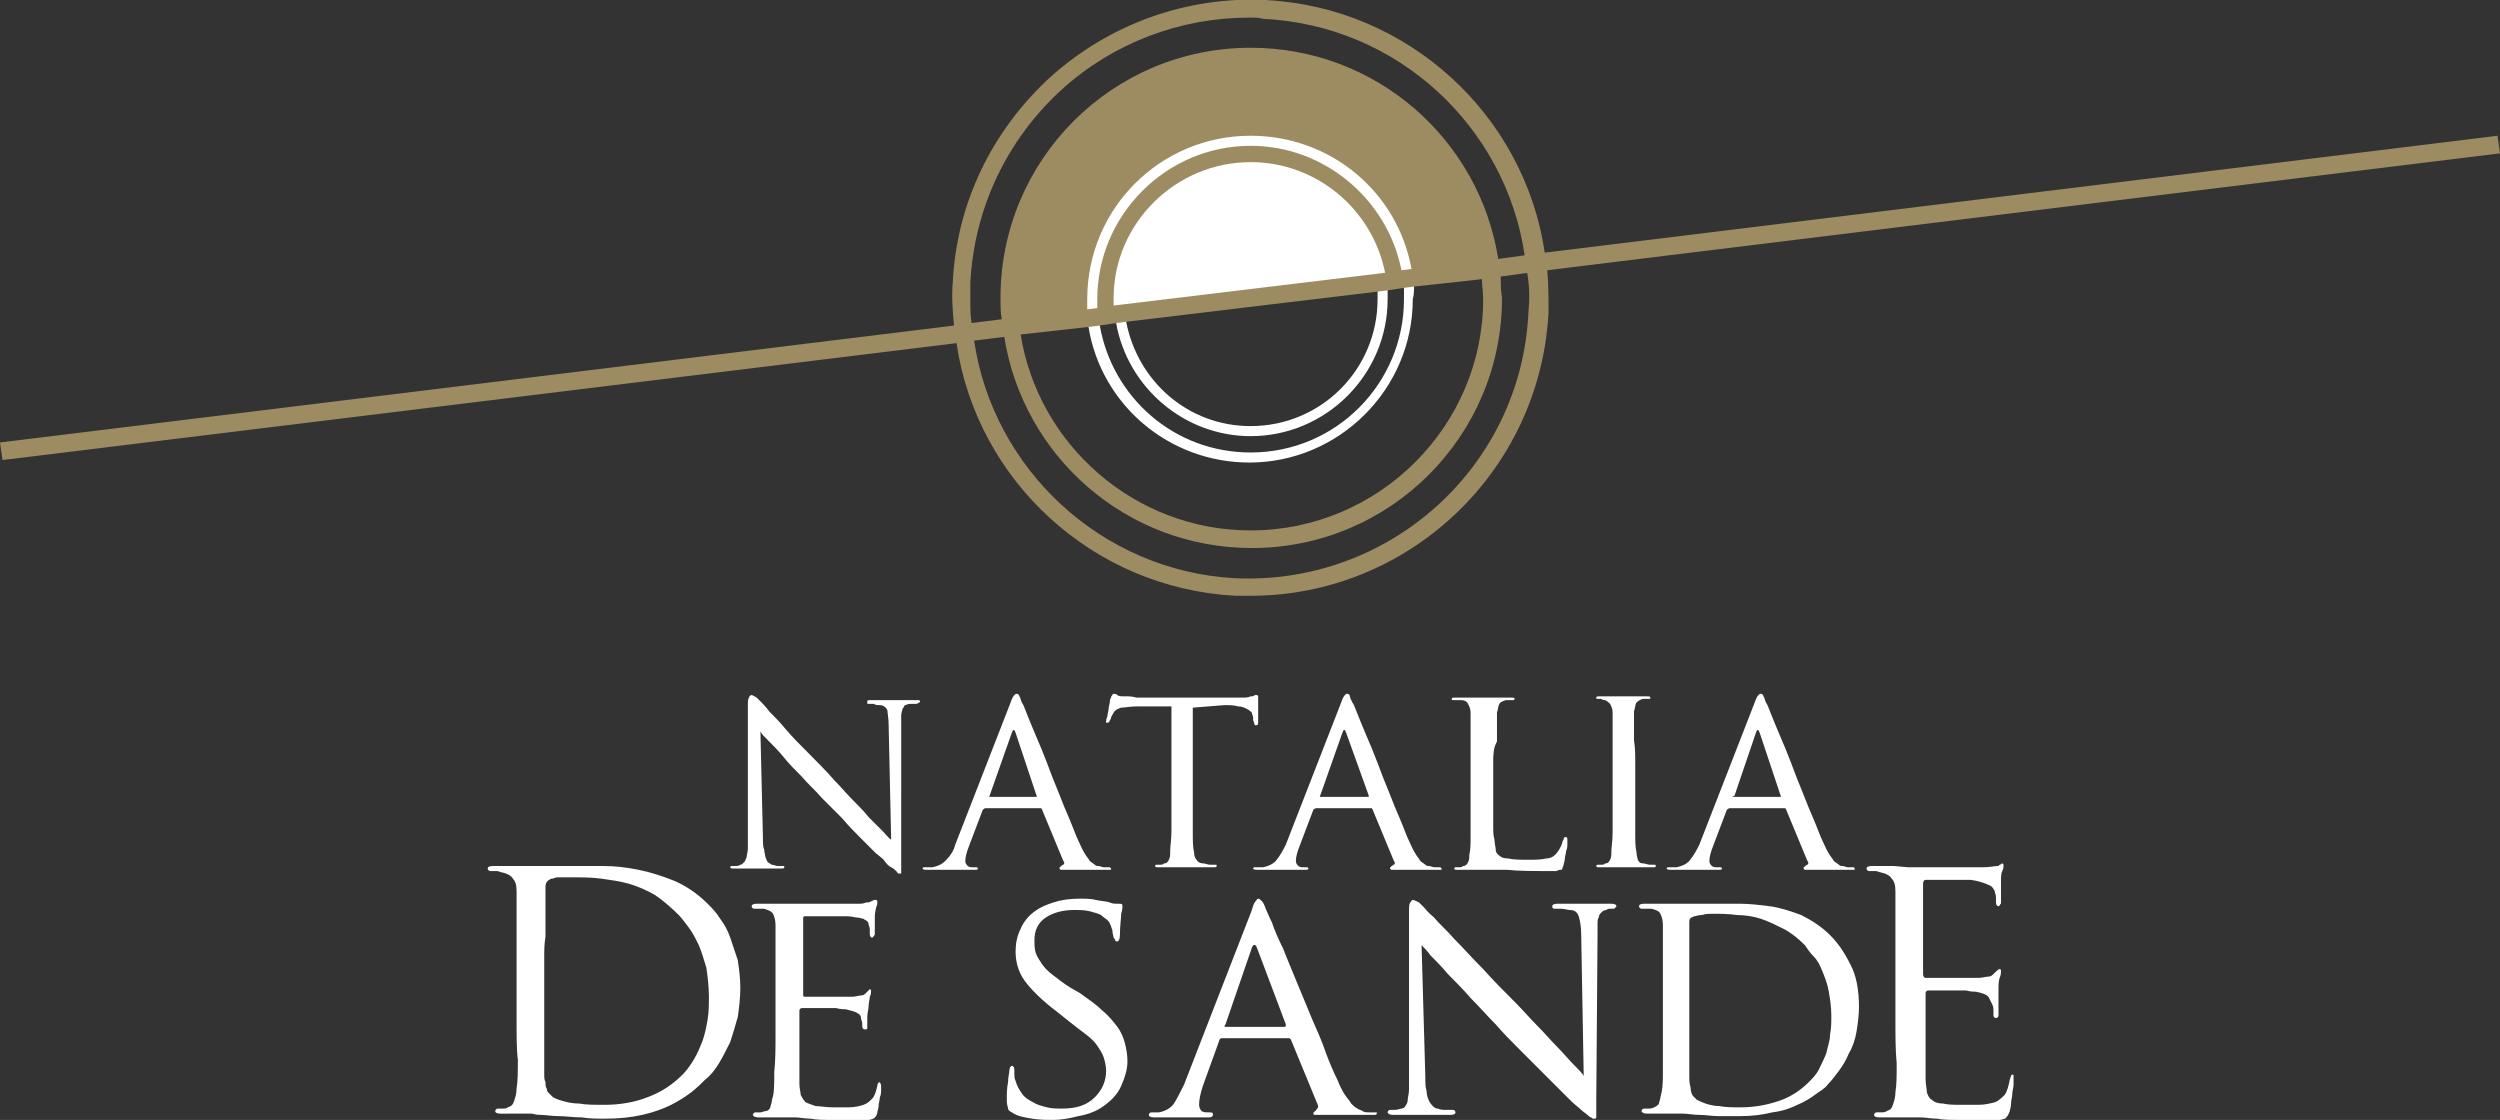 <?xml version="1.0" encoding="utf-8"?>
<!-- Generator: Adobe Illustrator 28.2.0, SVG Export Plug-In . SVG Version: 6.00 Build 0)  -->
<svg version="1.1" id="Layer_1" xmlns="http://www.w3.org/2000/svg" xmlns:xlink="http://www.w3.org/1999/xlink" x="0px" y="0px"
	 viewBox="0 0 198.9 89.1" style="enable-background:new 0 0 198.9 89.1;" xml:space="preserve">
<rect x="0" y="0" width="198.9" height="89.1" fill="#333333" stroke="none"/>
<style type="text/css">
	.st0{fill:#FFFFFF;}
	.st1{clip-path:url(#SVGID_00000032618248590426686970000014464647874963293060_);}
	.st2{fill-rule:evenodd;clip-rule:evenodd;fill:#9D8B62;}
	.st3{fill:#9D8B62;}
	.st4{clip-path:url(#SVGID_00000013190810369331541840000010120052982518585742_);}
	.st5{fill-rule:evenodd;clip-rule:evenodd;fill:#FFFFFF;}
</style>
<g>
	<g>
		<path class="st0" d="M72.9,55.7h-3.5c-0.3,0-0.4,0-0.4,0.1v0.1c0,0.1,0,0.1,0.1,0.1h0.4c0.2,0.1,0.3,0.1,0.5,0.1
			c0.3,0,0.5,0.2,0.6,0.4c0,0.2,0.1,0.6,0.1,1.2l0.2,9.1c-0.2-0.1-0.4-0.4-0.7-0.7s-0.7-0.7-1.1-1.1c-0.4-0.5-0.8-0.9-1.3-1.4
			c-0.5-0.5-0.9-1-1.4-1.5c-0.7-0.8-1.4-1.5-2.1-2.2S63,58.6,62.5,58c-0.5-0.6-0.9-1-1.3-1.4c-0.3-0.4-0.5-0.6-0.6-0.7l-0.4-0.4
			c-0.2-0.1-0.3-0.2-0.4-0.2c-0.1,0-0.2,0.1-0.2,0.2c-0.1,0.1-0.1,0.3-0.1,0.7v11.3c0,0.3-0.1,0.5-0.1,0.7c-0.1,0.2-0.1,0.3-0.2,0.4
			c-0.1,0.1-0.2,0.2-0.3,0.2c-0.1,0.1-0.3,0.1-0.4,0.1h-0.3c0,0-0.1,0-0.1,0.1c0,0.1,0.1,0.1,0.3,0.1h1.8c0,0,0.3,0,0.6,0h1.3
			c0.2,0,0.3,0,0.3-0.1c0-0.1,0-0.1-0.1-0.1h-0.4c-0.2,0-0.3-0.1-0.5-0.1c-0.1-0.1-0.2-0.1-0.3-0.2c-0.1-0.1-0.1-0.2-0.2-0.4
			c0-0.1-0.1-0.4-0.1-0.6c-0.1-0.2-0.1-0.5-0.1-0.9l-0.2-8.5c0.1,0.2,0.3,0.4,0.8,0.9c0.3,0.3,0.7,0.7,1.1,1.2
			c0.4,0.5,0.9,1,1.4,1.5c0.5,0.6,1.1,1.1,1.6,1.7l1.6,1.6c0.5,0.6,1,1.1,1.5,1.6l1.2,1.2c0.4,0.3,0.6,0.5,0.6,0.5
			c0.2,0.3,0.4,0.5,0.6,0.6c0.2,0.1,0.3,0.2,0.4,0.3c0.1,0.1,0.1,0.2,0.2,0.2h0.1c0.1,0,0.1,0,0.1,0c0-0.1,0-0.1,0-0.2V56.9
			c0-0.2,0.1-0.4,0.1-0.5c0.1-0.1,0.1-0.2,0.2-0.3c0.1,0,0.2-0.1,0.4-0.1h0.3c0.1,0,0.2,0,0.2,0c0.1,0,0.2-0.1,0.2-0.1
			c0.1,0,0.1-0.1,0.1-0.1C73.2,55.7,73.1,55.7,72.9,55.7z M88.3,69c-0.1,0-0.1,0-0.2,0h-0.3c-0.1,0-0.3-0.1-0.4-0.1
			c-0.1,0-0.2,0-0.3-0.1c-0.1-0.1-0.3-0.2-0.4-0.3c-0.1-0.2-0.3-0.4-0.4-0.6c-0.2-0.3-0.3-0.6-0.5-1c-0.2-0.4-0.4-1-0.7-1.7
			c-0.3-0.7-0.6-1.4-0.9-2.2c-0.3-0.7-0.6-1.5-0.9-2.3c-0.3-0.8-0.6-1.5-0.9-2.2c-0.3-0.7-0.5-1.2-0.7-1.7s-0.3-0.8-0.4-0.9
			c-0.1-0.2-0.1-0.4-0.2-0.5c0-0.1-0.1-0.2-0.2-0.2c-0.1,0-0.1,0-0.2,0.1c-0.1,0.1-0.2,0.3-0.3,0.6L76,67.2
			c-0.1,0.4-0.3,0.8-0.8,1.3c-0.3,0.3-0.6,0.4-1,0.5h-0.6c-0.1,0-0.2,0-0.2,0.1s0.2,0.1,0.4,0.1h1.7c0.2,0,0.3,0,0.3,0h1.7
			c0.2,0,0.3,0,0.3-0.1S77.7,69,77.6,69h-0.2c-0.1,0-0.3,0-0.4-0.1c-0.1-0.1-0.2-0.2-0.2-0.4c0-0.3,0.1-0.7,0.3-1.2l1.1-2.9
			c0.1,0,0.1-0.1,0.2-0.1h4.3c0.1,0,0.2,0,0.2,0.1l1.7,4.1c0.1,0.1,0.1,0.2,0,0.3c-0.1,0-0.1,0.1-0.2,0.1c0,0.1-0.1,0.1-0.1,0.1v0.1
			c0,0.1,0.1,0.1,0.2,0.1h3.8c0.1,0,0.1,0,0.1-0.1L88.3,69z M82.5,63.4h-3.8l1.8-5.1c0.1-0.3,0.2-0.3,0.3,0L82.5,63.4
			C82.6,63.4,82.6,63.4,82.5,63.4z M100,55.3c-0.1,0-0.1,0-0.2,0c0,0.1-0.2,0.1-0.3,0.1c-0.2,0.1-0.4,0.1-0.6,0.1h-8.5
			c-0.3-0.1-0.6-0.1-0.9-0.1s-0.5,0-0.6-0.1c-0.1-0.1-0.2-0.1-0.3-0.1c0,0-0.1,0-0.1,0.1c-0.1,0.1-0.1,0.1-0.1,0.2
			c0,0-0.1,0.1-0.1,0.3s-0.1,0.4-0.1,0.6s-0.1,0.4-0.1,0.6C88,57.2,88,57.4,88,57.4v0.1h0.1c0.1,0,0.2-0.1,0.2-0.2
			c0,0,0.1-0.1,0.1-0.2s0.1-0.2,0.2-0.4c0.1-0.2,0.3-0.3,0.6-0.4c0.3,0,0.7-0.1,1.3-0.1h2.7v9.9c0,0.7-0.1,1.2-0.1,1.6
			c0,0.3,0,0.5-0.1,0.7s-0.2,0.3-0.4,0.3c-0.1,0.1-0.2,0.1-0.3,0.1H92c0,0-0.1,0-0.1,0.1c0,0.1,0.1,0.1,0.3,0.1h1.6
			c0.2,0,0.3,0,0.3,0h2.4c0.2,0,0.3,0,0.3-0.1c0-0.1,0-0.1-0.1-0.1h-0.4c-0.2,0-0.4-0.1-0.5-0.1c-0.3,0-0.5-0.1-0.6-0.3
			c-0.1-0.1-0.2-0.3-0.2-0.6c-0.1-0.4-0.1-0.9-0.1-1.6v-9.9l2.5-0.2c0.4,0,0.8,0,1.1,0.1c0.3,0,0.5,0.1,0.7,0.2
			c0.2,0.1,0.3,0.2,0.4,0.3c0,0.1,0.1,0.3,0.1,0.4v0.2c0.1,0.2,0.1,0.3,0.1,0.3c0,0.1,0.1,0.1,0.1,0.1c0.1,0,0.2,0,0.2-0.2
			c0,0,0-0.1,0-0.3v-1.7C100.1,55.4,100.1,55.3,100,55.3z M114.6,69c-0.1,0-0.1,0-0.2,0h-0.3c-0.1,0-0.3-0.1-0.4-0.1
			c-0.1,0-0.2,0-0.3-0.1c-0.1-0.1-0.3-0.2-0.4-0.3c-0.1-0.2-0.3-0.4-0.4-0.6c-0.2-0.3-0.3-0.6-0.5-1c-0.2-0.4-0.4-1-0.7-1.7
			c-0.3-0.7-0.6-1.4-0.9-2.2c-0.3-0.7-0.6-1.5-0.9-2.3c-0.3-0.8-0.6-1.5-0.9-2.2c-0.3-0.7-0.5-1.2-0.7-1.7s-0.3-0.8-0.4-0.9
			c-0.1-0.2-0.2-0.4-0.2-0.5c0-0.1-0.1-0.2-0.2-0.2c-0.1,0-0.1,0-0.2,0.1c-0.1,0.1-0.2,0.3-0.3,0.6l-4.4,11.3
			c-0.2,0.4-0.4,0.8-0.8,1.3c-0.3,0.3-0.6,0.4-1,0.5h-0.6c-0.1,0-0.2,0-0.2,0.1s0.2,0.1,0.4,0.1h1.7c0.2,0,0.3,0,0.3,0h1.7
			c0.2,0,0.3,0,0.3-0.1S104,69,103.9,69h-0.2c-0.1,0-0.3,0-0.4-0.1c-0.1-0.1-0.2-0.2-0.2-0.4c0-0.3,0.1-0.7,0.3-1.2l1.1-2.9
			c0.1,0,0.1-0.1,0.2-0.1h4.3c0.1,0,0.2,0,0.2,0.1l1.7,4.1c0.1,0.1,0.1,0.2,0,0.3c-0.1,0-0.1,0.1-0.2,0.1c0,0.1-0.1,0.1-0.1,0.1v0.1
			c0,0.1,0.1,0.1,0.2,0.1h3.8c0.1,0,0.1,0,0.1-0.1L114.6,69z M108.8,63.4H105l1.8-5.1c0.1-0.3,0.2-0.3,0.3,0l1.8,5
			C108.9,63.4,108.9,63.4,108.8,63.4z M124.6,66.6c-0.1,0-0.2,0-0.2,0.2c-0.1,0.1-0.1,0.3-0.2,0.5c-0.1,0.2-0.2,0.4-0.3,0.5
			c-0.2,0.3-0.5,0.5-0.9,0.5c-0.4,0.1-0.8,0.1-1.3,0.1c-0.8,0-1.3,0-1.7-0.1c-0.4,0-0.6-0.1-0.8-0.3c-0.1-0.1-0.2-0.2-0.2-0.4
			s-0.1-0.5-0.1-0.8c-0.1-0.3-0.1-0.7-0.1-1.2v-4.9c0-0.6,0-1.2,0.3-1.7v-2.3c0.1-0.3,0.1-0.6,0.2-0.7c0-0.1,0.2-0.2,0.5-0.3h0.6
			c0,0,0.1,0,0.1-0.1s-0.1-0.1-0.3-0.1h-1.9c-0.2,0-0.3,0-0.3,0h-2.2c-0.2,0-0.3,0-0.3,0.1s0,0.1,0.1,0.1h0.6c0.3,0,0.5,0.1,0.6,0.3
			c0.1,0.2,0.2,0.4,0.2,0.7v9.7c0,0.7,0,1.2-0.1,1.6c0,0.2,0,0.4-0.1,0.6c-0.1,0.2-0.2,0.3-0.4,0.3c-0.1,0.1-0.2,0.1-0.3,0.1h-0.3
			c0,0-0.1,0-0.1,0.1s0.1,0.1,0.3,0.1h1.6c0.2,0,0.3,0,0.3,0h2c0.9,0.1,2,0.1,3.3,0.1h0.6c0.1,0,0.2-0.1,0.3-0.1
			c0.1,0,0.2,0,0.2-0.1s0.1-0.2,0.1-0.3c0-0.1,0.1-0.3,0.1-0.5s0.1-0.4,0.1-0.6c0.1-0.2,0.1-0.4,0.1-0.5c0-0.2,0-0.3,0-0.3
			C124.7,66.7,124.7,66.6,124.6,66.6z M131.7,68.8h-0.4c-0.2,0-0.4-0.1-0.5-0.1c-0.3,0-0.4-0.1-0.5-0.3c0-0.1-0.1-0.3-0.1-0.6
			c-0.1-0.4-0.1-0.9-0.1-1.6v-5.5c0-0.6,0-1.2-0.1-1.8v-2.3c0.1-0.3,0.1-0.6,0.2-0.7c0.1-0.1,0.2-0.2,0.5-0.3h0.3c0.1,0,0.1,0,0.2,0
			c0.1,0,0.1,0,0.1-0.1c0-0.1-0.1-0.1-0.3-0.1h-1.6c-0.1,0-0.2,0-0.2,0h-1.9c-0.2,0-0.3,0-0.3,0.1c0,0.1,0,0.1,0.1,0.1h0.3
			c0.1,0.1,0.2,0.1,0.3,0.1c0.2,0.1,0.3,0.2,0.4,0.3c0.1,0.2,0.2,0.4,0.2,0.7v9.5c0,0.7-0.1,1.2-0.1,1.6c0,0.2,0,0.4-0.1,0.6
			c-0.1,0.2-0.2,0.3-0.4,0.3c-0.1,0.1-0.2,0.1-0.3,0.1h-0.3c0,0-0.1,0-0.1,0.1c0,0.1,0.1,0.1,0.3,0.1h1.6c0.2,0,0.3,0,0.3,0
			s0.1,0,0.2,0h2.1C131.7,69,131.8,69,131.7,68.8C131.8,68.8,131.8,68.8,131.7,68.8z M147.5,69c-0.1,0-0.1,0-0.2,0H147
			c-0.1,0-0.3-0.1-0.4-0.1c-0.1,0-0.2,0-0.3-0.1c-0.1-0.1-0.3-0.2-0.4-0.3c-0.1-0.2-0.3-0.4-0.4-0.6c-0.2-0.3-0.3-0.6-0.5-1
			c-0.2-0.4-0.4-1-0.7-1.7c-0.3-0.7-0.6-1.4-0.9-2.2c-0.3-0.7-0.6-1.5-0.9-2.3c-0.3-0.8-0.6-1.5-0.9-2.2c-0.3-0.7-0.5-1.2-0.7-1.7
			c-0.2-0.5-0.3-0.8-0.4-0.9c-0.1-0.2-0.1-0.4-0.2-0.5c0-0.1-0.1-0.2-0.2-0.2c-0.1,0-0.1,0-0.2,0.1c-0.1,0.1-0.2,0.3-0.3,0.6
			l-4.4,11.3c-0.2,0.4-0.4,0.8-0.8,1.3c-0.3,0.3-0.6,0.4-1,0.5h-0.6c-0.1,0-0.2,0-0.2,0.1s0.2,0.1,0.4,0.1h1.7c0.2,0,0.3,0,0.3,0
			h1.7c0.2,0,0.3,0,0.3-0.1s-0.1-0.1-0.2-0.1h-0.2c-0.1,0-0.3,0-0.4-0.1c-0.1-0.1-0.2-0.2-0.2-0.4c0-0.3,0.1-0.7,0.3-1.2l1.1-2.9
			c0.1,0,0.1-0.1,0.2-0.1h4.3c0.1,0,0.2,0,0.2,0.1l1.7,4.1c0.1,0.1,0.1,0.2,0,0.3c-0.1,0-0.1,0.1-0.2,0.1c0,0.1-0.1,0.1-0.1,0.1v0.1
			c0,0.1,0.1,0.1,0.2,0.1h3.8C147.6,69.2,147.6,69.2,147.5,69L147.5,69z M141.7,63.4h-3.8c-0.1,0-0.1,0,0.1-0.1l1.7-5
			c0.1-0.3,0.2-0.3,0.3,0L141.7,63.4C141.8,63.4,141.8,63.4,141.7,63.4z"/>
	</g>
	<g>
		<path class="st0" d="M58.7,76.4c-0.2-0.6-0.4-1.2-0.6-1.8c-0.2-0.6-0.5-1.1-0.8-1.5c-0.3-0.5-0.7-0.9-1-1.2
			c-0.8-0.8-1.7-1.4-2.6-1.8c-1-0.4-1.9-0.7-2.9-0.9c-1-0.2-1.9-0.3-2.8-0.3h-8.8c-0.3,0-0.4,0.1-0.4,0.2s0.1,0.2,0.2,0.2h0.5
			c0.2,0,0.3,0.1,0.4,0.1c0.5,0.1,0.8,0.3,0.9,0.5c0.2,0.2,0.3,0.5,0.3,1v10.3c0,1.2,0,2.4,0.1,3.1c0,1,0,1.7-0.1,2.3
			c0,0.4-0.1,0.7-0.2,1c-0.1,0.3-0.2,0.4-0.5,0.5c-0.1,0.1-0.3,0.1-0.4,0.1h-0.4c-0.1,0-0.2,0.1-0.2,0.2c0,0.1,0.1,0.2,0.4,0.2H42
			c0.2,0,0.3,0,0.3,0c0.1,0,0.3,0.1,0.7,0.1s0.9,0.1,1.5,0.1c0.5,0,1.1,0.1,1.8,0.1c0.6,0.1,1.2,0.1,1.8,0.1c1.2,0,2.1-0.1,3-0.3
			c0.9-0.2,1.7-0.5,2.3-0.8c0.6-0.3,1.2-0.7,1.6-1c0.5-0.4,0.8-0.7,1.1-1c0.4-0.3,0.8-0.8,1.1-1.3s0.6-1.1,0.9-1.7
			c0.2-0.6,0.4-1.3,0.6-2c0.1-0.7,0.2-1.5,0.2-2.3S58.8,77.1,58.7,76.4z M56.3,81.1c-0.1,0.6-0.2,1.1-0.4,1.7
			c-0.2,0.5-0.4,1-0.7,1.5s-0.6,0.9-0.9,1.2c-0.8,0.8-1.7,1.4-2.8,1.8c-1,0.4-2.2,0.6-3.4,0.6c-0.8,0-1.5,0-2-0.1
			c-0.5,0-1-0.1-1.3-0.2c-0.4-0.1-0.6-0.2-0.8-0.3l-0.4-0.4c0,0-0.1-0.1-0.1-0.3c-0.1-0.1-0.1-0.3-0.1-0.5c-0.1-0.2-0.1-0.4-0.1-0.6
			v-9.4c0-0.5,0-1,0.1-1.6v-4c0-0.2,0.1-0.4,0.3-0.5c0.1-0.1,0.2-0.1,0.3-0.1c0.2-0.1,0.3-0.1,0.5-0.1h1c0.8,0,1.5,0,2.3,0.1
			c0.7,0.1,1.5,0.2,2.2,0.4s1.4,0.5,2.1,0.9c0.6,0.4,1.3,1,1.9,1.6c0.2,0.2,0.5,0.6,0.8,1c0.3,0.4,0.5,0.8,0.8,1.4
			c0.2,0.5,0.4,1.1,0.6,1.8c0.1,0.7,0.2,1.5,0.2,2.3C56.4,79.9,56.4,80.5,56.3,81.1z"/>
	</g>
	<g>
		<path class="st0" d="M70,86.1c-0.1,0-0.2,0.1-0.2,0.3c-0.1,0.4-0.2,0.8-0.4,1c-0.2,0.2-0.4,0.4-0.7,0.5c-0.3,0.1-0.7,0.2-1.2,0.2
			h-1.2c-0.6,0-1.1-0.1-1.4-0.1c-0.3-0.1-0.6-0.2-0.8-0.3c-0.2-0.2-0.3-0.4-0.4-0.6c0-0.2-0.1-0.5-0.1-0.9v-5.8
			c0-0.1,0.1-0.2,0.2-0.2h2.7c0.4,0.1,0.6,0.1,0.8,0.1c0.4,0.1,0.8,0.2,0.9,0.3c0.2,0.1,0.3,0.2,0.3,0.4c0,0.1,0.1,0.3,0.1,0.4v0.3
			c0,0.1,0.1,0.2,0.2,0.2c0.1,0,0.2,0,0.2-0.1v-0.9c0-0.3,0.1-0.6,0.1-0.8c0-0.3,0.1-0.6,0.1-0.8c0.1-0.2,0.1-0.3,0.1-0.4
			c0-0.1,0-0.2-0.1-0.2c0,0-0.1,0.1-0.3,0.3c-0.1,0.1-0.2,0.2-0.4,0.2s-0.4,0.1-0.7,0.1H64c-0.1,0-0.1-0.1-0.1-0.2v-6
			c0-0.1,0-0.2,0.1-0.2h3.4c0.4,0,0.6,0.1,0.8,0.1s0.4,0.1,0.5,0.1c0.1,0.1,0.2,0.1,0.3,0.2c0,0,0.1,0.1,0.1,0.2
			c0,0.1,0.1,0.3,0.1,0.4v0.4c0,0.2,0.1,0.3,0.2,0.3l0.1-0.1c0.1-0.1,0.1-0.2,0.1-0.2v-1.1c0-0.2,0-0.3,0-0.3c0-0.3,0.1-0.6,0.1-0.7
			c0.1-0.2,0.1-0.3,0.1-0.4c0-0.1,0-0.2-0.1-0.2c-0.1,0-0.2,0-0.2,0c-0.1,0.1-0.1,0.1-0.2,0.1c-0.1,0.1-0.2,0.1-0.4,0.1
			c-0.2,0.1-0.4,0.1-0.6,0.1h-5.1c-0.2,0-0.4,0-0.4,0s-0.1,0-0.3,0h-2.3c-0.3,0-0.4,0.1-0.4,0.2s0.1,0.2,0.2,0.2h0.8
			c0.3,0.1,0.6,0.2,0.7,0.4c0.1,0.2,0.2,0.5,0.2,0.9v8.7c0,1.1,0,2-0.1,3c0,0.8,0,1.5-0.1,1.9c-0.1,0.3-0.1,0.6-0.2,0.8
			c0,0.2-0.2,0.4-0.4,0.4c-0.1,0-0.3,0.1-0.4,0.1h-0.4c-0.1,0-0.2,0.1-0.2,0.2c0,0.1,0.2,0.2,0.4,0.2h2c0.2,0,0.3,0,0.3,0h0.7
			c0.3,0,0.7,0.1,1.2,0.1c0.5,0.1,1,0.1,1.7,0.1h2.9c0.2,0,0.3-0.1,0.4-0.1c0.1-0.1,0.1-0.1,0.2-0.2c0,0,0.1-0.2,0.1-0.3
			c0-0.1,0.1-0.3,0.1-0.5c0-0.2,0.1-0.5,0.1-0.7c0.1-0.2,0.1-0.4,0.1-0.6c0-0.2,0-0.3,0-0.3C70.1,86.3,70.1,86.3,70,86.1
			C70.1,86.1,70.1,86.1,70,86.1z M89.5,83c-0.1-0.4-0.3-0.9-0.6-1.3c-0.3-0.4-0.7-0.9-1.2-1.3c-0.5-0.5-1.1-0.9-1.8-1.4l-0.7-0.4
			c-0.5-0.3-1-0.7-1.4-1c-0.4-0.3-0.7-0.6-0.9-0.9c-0.2-0.3-0.4-0.6-0.5-0.9c-0.1-0.3-0.1-0.7-0.1-1c0-0.8,0.3-1.4,0.9-1.8
			c0.6-0.4,1.4-0.6,2.2-0.6c0.5,0,0.9,0,1.3,0.1c0.4,0.1,0.7,0.2,0.9,0.3c0.2,0.2,0.4,0.3,0.5,0.4c0.1,0.1,0.2,0.2,0.2,0.3
			c0.1,0.1,0.1,0.3,0.2,0.5c0,0.3,0.1,0.5,0.1,0.6c0.1,0.1,0.1,0.1,0.1,0.2c0.1,0.1,0.1,0.1,0.2,0.1c0.1,0,0.2-0.2,0.2-0.5
			c0-0.8,0.1-1.3,0.1-1.7c0.1-0.3,0.1-0.5,0.1-0.6s0-0.2-0.2-0.2h-0.3c-0.1,0-0.3,0-0.5-0.1c-0.3-0.1-0.7-0.1-1.1-0.2
			c-0.4-0.1-0.8-0.1-1.3-0.1c-0.8,0-1.5,0.1-2.1,0.3c-0.6,0.2-1.1,0.4-1.6,0.8c-0.4,0.3-0.8,0.8-1,1.3c-0.3,0.6-0.4,1.2-0.4,1.8
			c0,0.8,0.2,1.6,0.7,2.3c0.5,0.7,1.4,1.6,2.6,2.5l1,0.8c0.5,0.4,0.9,0.7,1.3,1c0.4,0.3,0.7,0.6,0.9,0.9c0.2,0.3,0.4,0.6,0.5,0.9
			c0.1,0.3,0.2,0.7,0.2,1.1c0,0.8-0.3,1.5-0.9,2.1c-0.6,0.6-1.4,0.9-2.6,0.9c-0.4,0-0.8,0-1.2-0.1c-0.4-0.1-0.8-0.2-1.1-0.4
			c-0.4-0.2-0.7-0.4-0.9-0.7c-0.2-0.3-0.4-0.6-0.5-1c-0.1-0.2-0.1-0.4-0.1-0.5v-0.4c0-0.2-0.1-0.3-0.2-0.3s-0.2,0.2-0.2,0.4
			c0,0.2-0.1,0.5-0.1,0.9c-0.1,0.5-0.1,0.9-0.1,1.5c0,0.3,0.1,0.5,0.1,0.6c0,0.1,0.1,0.2,0.3,0.3c0.4,0.3,1,0.4,1.6,0.5
			c0.6,0.1,1.2,0.1,1.7,0.1c0.6,0,1.2-0.1,2-0.3c0.6-0.1,1.2-0.3,1.7-0.6c0.8-0.5,1.4-1.1,1.7-1.8s0.5-1.3,0.5-2
			C89.7,83.9,89.6,83.4,89.5,83z M109.5,88.5c-0.1,0-0.1,0-0.2,0h-0.4c-0.2,0-0.3,0-0.5-0.1c-0.1-0.1-0.3-0.1-0.4-0.2
			c-0.2-0.1-0.3-0.2-0.5-0.4c-0.1-0.2-0.3-0.4-0.5-0.7s-0.4-0.7-0.6-1.2c-0.3-0.6-0.6-1.3-0.9-2.1c-0.3-0.9-0.7-1.8-1.1-2.7
			c-0.4-1-0.8-1.9-1.2-2.9c-0.4-1-0.8-1.9-1.1-2.7c-0.4-0.8-0.7-1.5-0.9-2.1c-0.3-0.6-0.4-0.9-0.5-1.1c-0.1-0.3-0.2-0.5-0.3-0.6
			c-0.1-0.1-0.2-0.2-0.3-0.2c-0.1,0-0.1,0.1-0.2,0.2c-0.1,0.1-0.2,0.3-0.3,0.7l-5.4,13.9c-0.3,0.6-0.5,1-0.8,1.5
			c-0.3,0.4-0.7,0.6-1.2,0.7c0,0-0.2,0-0.3,0h-0.3c-0.1,0-0.2,0.1-0.2,0.2c0,0.1,0.1,0.2,0.4,0.2h4.4c0.2,0,0.3-0.1,0.3-0.2
			c0-0.1,0-0.2-0.2-0.2h-0.2c-0.2,0-0.3,0-0.5-0.1c-0.1-0.1-0.2-0.3-0.2-0.5c0-0.4,0.1-0.9,0.3-1.5l1.3-3.6c0-0.1,0.1-0.2,0.2-0.2
			h5.3c0.1,0,0.1,0,0.2,0.1l2.1,5.1c0.1,0.2,0.1,0.3,0,0.4c-0.1,0.1-0.1,0.2-0.2,0.2c0,0.1-0.1,0.1-0.1,0.1s0,0,0,0.1s0,0.1,0.2,0.1
			h4.7C109.5,88.7,109.6,88.6,109.5,88.5C109.6,88.6,109.6,88.5,109.5,88.5z M102.2,81.7h-4.7c-0.1,0-0.1-0.1,0-0.2l2.1-6.1
			c0.1-0.3,0.3-0.3,0.4,0l2.3,6.1C102.3,81.6,102.3,81.7,102.2,81.7z M128.2,71.9h-4.3c-0.3,0-0.4,0.1-0.4,0.2c0,0,0,0,0,0.1
			c0.1,0.1,0.1,0.1,0.2,0.1h0.5c0.3,0,0.5,0.1,0.7,0.1c0.4,0,0.6,0.2,0.7,0.5c0.1,0.3,0.2,0.8,0.2,1.5l0.2,11.2
			c-0.1-0.2-0.4-0.5-0.8-0.9c-0.4-0.4-0.8-0.9-1.3-1.4s-1-1.1-1.6-1.7c-0.6-0.6-1.1-1.2-1.7-1.8c-0.9-0.9-1.8-1.8-2.6-2.7
			c-0.9-0.9-1.6-1.7-2.3-2.4c-0.6-0.7-1.2-1.2-1.6-1.7c-0.5-0.4-0.7-0.7-0.8-0.8c-0.1-0.1-0.2-0.2-0.4-0.4c-0.2-0.1-0.4-0.2-0.5-0.2
			c-0.1,0-0.1,0.1-0.2,0.2c-0.1,0.1-0.1,0.4-0.1,0.9v14c0,0.3-0.1,0.6-0.1,0.8c0,0.2-0.1,0.4-0.2,0.5c0,0.1-0.2,0.2-0.3,0.2
			s-0.3,0.1-0.5,0.1h-0.4c-0.1,0-0.2,0.1-0.2,0.2c0,0.1,0.2,0.2,0.4,0.2h4.6c0.3,0,0.4-0.1,0.4-0.2c0-0.1-0.1-0.2-0.2-0.2h-0.5
			c-0.3,0-0.5,0-0.7-0.1c-0.2,0-0.3-0.1-0.4-0.2c-0.1-0.1-0.2-0.2-0.3-0.4c-0.1-0.2-0.2-0.5-0.2-0.8c-0.1-0.3-0.1-0.6-0.1-1.1
			l-0.3-10.5c0.2,0.2,0.5,0.5,0.7,0.8c0.4,0.4,0.9,0.9,1.4,1.5c0.6,0.6,1.2,1.2,1.8,1.9c0.7,0.7,1.3,1.4,2,2.1
			c0.6,0.7,1.2,1.3,1.9,2l4.1,4.1c0.3,0.3,0.6,0.5,0.8,0.7s0.4,0.3,0.5,0.4c0.1,0.1,0.2,0.2,0.3,0.2c0.1,0.1,0.1,0.1,0.2,0.1h0.1
			c0.1,0,0.1-0.1,0.1-0.2v-1.4l0.1-13v-0.8c0-0.3,0-0.5,0.1-0.6c0-0.2,0.1-0.3,0.2-0.4c0.1-0.1,0.2-0.2,0.4-0.2
			c0.1-0.1,0.2-0.1,0.3-0.1c0.1,0,0.1,0,0.2,0c0.1,0,0.2,0,0.2-0.1c0.1,0,0.1-0.1,0.1-0.1C128.6,72,128.5,71.9,128.2,71.9z"/>
	</g>
	<g>
		<path class="st0" d="M150.8,81.2v-4.6c0-1,0-1.8,0-2.5c0-0.6,0-1.2,0-1.6s0-0.7,0-0.9c0-0.2,0-0.5,0-0.7c0-0.5-0.1-0.8-0.3-1
			c-0.1-0.2-0.4-0.4-0.9-0.5c-0.1,0-0.2-0.1-0.4-0.1s-0.3,0-0.5,0c-0.1,0-0.2-0.1-0.2-0.2s0.1-0.2,0.4-0.2c0.3,0,0.6,0,0.9,0
			c0.3,0,0.6,0,0.9,0l1.1,0.1c0.1,0,0.4,0,0.9,0c0.6,0,1.2,0,1.9,0s1.4,0,2,0s1,0,1.2,0c0.5,0,0.9-0.1,1.1-0.1c0.1,0,0.1,0,0.2-0.1
			c0.1,0,0.1-0.1,0.2-0.1s0.1,0.1,0.1,0.2s0,0.2-0.1,0.4c-0.1,0.2-0.1,0.5-0.1,0.8c0,0.1,0,0.2,0,0.3c0,0.2,0,0.3,0,0.5s0,0.4,0,0.5
			c0,0.2,0,0.3,0,0.4s0,0.1-0.1,0.2c0,0.1-0.1,0.1-0.1,0.1c-0.1,0-0.2-0.1-0.2-0.3c0-0.1,0-0.2,0-0.4c0-0.2-0.1-0.4-0.1-0.5
			c-0.1-0.2-0.2-0.4-0.5-0.5c-0.2-0.1-0.7-0.3-1.4-0.4c-0.1,0-0.3,0-0.7,0s-0.8,0-1.2,0s-0.8,0-1.1,0s-0.5,0-0.6,0s-0.2,0.1-0.2,0.3
			v7.2c0,0.2,0.1,0.3,0.2,0.3c0.1,0,0.3,0,0.7,0s0.8,0,1.3,0s0.9,0,1.3,0c0.4,0,0.7,0,0.9,0c0.3,0,0.6-0.1,0.8-0.1s0.3-0.1,0.5-0.3
			c0.2-0.2,0.3-0.3,0.4-0.3c0.1,0,0.1,0.1,0.1,0.2s0,0.2-0.1,0.5c-0.1,0.2-0.1,0.6-0.1,1c0,0.1,0,0.3,0,0.5s0,0.3,0,0.5s0,0.3,0,0.4
			s0,0.2,0,0.3c0,0.1,0,0.2,0,0.3c0,0.1-0.1,0.2-0.2,0.2c-0.1,0-0.2-0.1-0.2-0.2s0-0.3,0-0.4s0-0.3-0.1-0.5s-0.2-0.4-0.3-0.6
			c-0.2-0.2-0.5-0.3-1-0.4c-0.2,0-0.4,0-0.8-0.1c-0.4,0-0.8,0-1.2,0s-0.8,0-1.1,0s-0.6,0-0.7,0c-0.1,0-0.2,0.1-0.2,0.2v2.3
			c0,0.2,0,0.6,0,1s0,0.9,0,1.4s0,0.9,0,1.3s0,0.7,0,0.8c0,0.5,0.1,0.8,0.1,1.1c0.1,0.3,0.2,0.5,0.4,0.6c0.2,0.2,0.5,0.3,0.9,0.3
			c0.4,0.1,0.9,0.1,1.5,0.1c0.3,0,0.8,0,1.3,0s0.9-0.1,1.3-0.2c0.3-0.1,0.6-0.4,0.8-0.6c0.2-0.3,0.3-0.7,0.4-1.2
			c0.1-0.3,0.1-0.4,0.2-0.4c0.1,0,0.1,0,0.1,0.1s0,0.2,0,0.3c0,0.1,0,0.2,0,0.4c0,0.2-0.1,0.5-0.1,0.7c0,0.3-0.1,0.5-0.1,0.8
			s-0.1,0.5-0.1,0.6c-0.1,0.2-0.1,0.3-0.2,0.4c-0.1,0.1-0.1,0.2-0.2,0.2c-0.1,0-0.2,0.1-0.4,0.1s-0.4,0-0.6,0c-1,0-1.9,0-2.6,0
			c-0.7,0-1.3,0-1.8-0.1c-0.5,0-0.9-0.1-1.3-0.1c-0.3,0-0.6,0-0.8,0c0,0-0.1,0-0.3,0s-0.4,0-0.7,0s-0.5,0-0.8,0s-0.5,0-0.7,0
			c-0.3,0-0.4-0.1-0.4-0.2s0.1-0.2,0.2-0.2c0.1,0,0.3,0,0.4,0c0.1,0,0.3,0,0.4-0.1c0.3-0.1,0.4-0.2,0.5-0.5s0.2-0.6,0.2-1
			c0.1-0.6,0.1-1.3,0.1-2.3C150.8,83.6,150.8,82.4,150.8,81.2L150.8,81.2z"/>
	</g>
	<g>
		<path class="st0" d="M147.2,76.7c-0.5-1-1-1.7-1.6-2.3c-0.7-0.7-1.5-1.2-2.3-1.6c-0.8-0.3-1.7-0.6-2.5-0.7s-1.6-0.2-2.4-0.2h-5
			c0,0-0.1,0-0.3,0h-2.3c-0.3,0-0.4,0.1-0.4,0.2s0.1,0.2,0.2,0.2h0.8c0.4,0.1,0.6,0.2,0.7,0.4c0.1,0.2,0.2,0.5,0.2,0.9V85
			c0,0.8,0,1.4-0.1,1.9c-0.1,0.3-0.1,0.6-0.2,0.8c0,0.2-0.2,0.3-0.4,0.4c-0.2,0.1-0.3,0.1-0.4,0.1h-0.4c-0.1,0-0.2,0.1-0.2,0.2
			c0,0.1,0.2,0.2,0.4,0.2h2c0.2,0,0.3,0,0.3,0h0.6c0.4,0,0.8,0.1,1.3,0.1s1,0.1,1.6,0.1h1.6c1,0,1.8-0.1,2.6-0.3
			c0.8-0.1,1.4-0.3,2-0.6c0.5-0.2,1-0.5,1.4-0.8c0.4-0.3,0.8-0.5,1-0.8c0.3-0.3,0.6-0.7,0.9-1.1c0.3-0.4,0.6-0.9,0.8-1.4
			c0.3-0.5,0.5-1.1,0.6-1.7c0.1-0.6,0.2-1.3,0.2-2C147.9,78.8,147.7,77.6,147.2,76.7z M145.6,82.3c0,0.5-0.2,1-0.3,1.5
			c-0.2,0.5-0.4,0.9-0.6,1.3s-0.5,0.7-0.8,1c-0.7,0.7-1.5,1.2-2.4,1.5s-1.9,0.5-3,0.5c-0.7,0-1.2,0-1.7-0.1c-0.4,0-0.8-0.1-1.1-0.2
			c-0.3-0.1-0.5-0.2-0.7-0.3c-0.1-0.1-0.2-0.2-0.3-0.3c-0.1-0.1-0.2-0.4-0.2-0.7c-0.1-0.3-0.1-0.6-0.1-0.9V73.3
			c0-0.2,0.1-0.3,0.4-0.4c0.1,0,0.3-0.1,0.6-0.1c0.3-0.1,0.6-0.1,0.8-0.1c0.7,0,1.3,0,2,0.1c0.6,0,1.3,0.1,1.9,0.3
			c0.6,0.2,1.2,0.5,1.8,0.8c0.6,0.3,1.2,0.8,1.7,1.3c0.2,0.3,0.4,0.6,0.7,0.9s0.5,0.7,0.7,1.2s0.4,1,0.5,1.6
			c0.1,0.6,0.2,1.2,0.2,1.9C145.7,81.3,145.7,81.8,145.6,82.3z"/>
	</g>
	<g>
		<g>
			<g>
				<g>
					<defs>
						<path id="SVGID_1_" d="M99.5,4.5c10.6,0,19.2,8.6,19.2,19.2s-8.6,19.2-19.2,19.2s-19.2-8.6-19.2-19.2S88.9,4.5,99.5,4.5"/>
					</defs>
					<clipPath id="SVGID_00000056390084347620119230000009667638212882816688_">
						<use xlink:href="#SVGID_1_"  style="overflow:visible;"/>
					</clipPath>
					<g style="clip-path:url(#SVGID_00000056390084347620119230000009667638212882816688_);">
						<path class="st2" d="M99.5,23.6l-19.1,2.3c-0.1-0.8-0.1-1.5-0.1-2.3c0-10.6,8.6-19.2,19.2-19.2c9.7,0,17.9,7.2,19.1,16.9
							L99.5,23.6z"/>
					</g>
				</g>
			</g>
		</g>
	</g>
	<g>
		<path class="st3" d="M119.4,22c0-0.5-0.1-0.9-0.2-1.4c-1.5-9.5-9.7-16.8-19.7-16.8c-11,0-19.9,8.9-19.9,19.9c0,0.6,0,1.2,0.1,1.7
			c0,0.5,0.1,0.9,0.2,1.4c1.5,9.5,9.7,16.8,19.7,16.8c11,0,19.9-8.9,19.9-19.9C119.4,23.1,119.4,22.6,119.4,22z M99.5,42.2
			c-9.2,0-16.9-6.8-18.3-15.6c-0.1-0.5-0.1-0.9-0.2-1.4c0-0.5-0.1-1-0.1-1.5c0-10.2,8.3-18.5,18.5-18.5c9.2,0,16.8,6.7,18.3,15.6
			c0.1,0.5,0.1,0.9,0.2,1.4c0,0.5,0.1,1,0.1,1.6C118,33.9,109.7,42.2,99.5,42.2z"/>
	</g>
	<g>
		<path class="st3" d="M123.1,21.5c0-0.5-0.1-0.9-0.2-1.4C121.3,9.2,112.1,0.6,100.7,0c-6.3-0.3-12.4,1.9-17.1,6.1
			c-4.7,4.3-7.5,10.1-7.8,16.4c-0.1,1.1,0,2.3,0.1,3.4c0,0.5,0.1,0.9,0.2,1.4c1.6,10.9,10.8,19.5,22.2,20.1h1.2
			c12.5,0,23-9.8,23.7-22.5C123.2,23.8,123.2,22.6,123.1,21.5z M121.6,24.9C121,37.2,110.5,46.6,98.2,46
			C87.6,45.4,79,37.3,77.5,27.1c-0.1-0.5-0.1-0.9-0.2-1.4c-0.1-0.6-0.1-1.3-0.1-1.9c0-0.4,0-0.8,0-1.3c0.3-5.9,2.9-11.4,7.3-15.4
			c4.1-3.7,9.4-5.7,14.9-5.7c0.4,0,0.8,0,1.1,0.1c10.7,0.5,19.3,8.6,20.8,18.8c0.1,0.5,0.1,0.9,0.2,1.4
			C121.7,22.8,121.7,23.8,121.6,24.9z"/>
	</g>
	<g>
		<g>
			<g>
				<g>
					<defs>
						<path id="SVGID_00000054951431979740886200000002004514486431365816_" d="M99.5,13.3c5.8,0,10.5,4.7,10.5,10.5
							s-4.7,10.5-10.5,10.5S89,29.5,89,23.7C89,18,93.7,13.3,99.5,13.3"/>
					</defs>
					<clipPath id="SVGID_00000147215262195165663220000003375677556918229377_">
						<use xlink:href="#SVGID_00000054951431979740886200000002004514486431365816_"  style="overflow:visible;"/>
					</clipPath>
					<g style="clip-path:url(#SVGID_00000147215262195165663220000003375677556918229377_);">
						<path class="st5" d="M99.5,23.7l-10.4,1.2C89,24.5,89,24.1,89,23.6c0-5.8,4.7-10.5,10.5-10.5c5.3,0,9.7,3.9,10.4,9.2
							L99.5,23.7z"/>
					</g>
				</g>
			</g>
		</g>
	</g>
	<g>
		<path class="st0" d="M110.4,23.1c0-0.5-0.1-0.9-0.2-1.4c-1-5-5.4-8.8-10.7-8.8c-6,0-10.9,4.9-10.9,10.8c0,0.2,0,0.4,0,0.6
			c0,0.5,0.1,0.9,0.2,1.4c0.9,5.1,5.4,9,10.7,9c6,0,10.9-4.9,10.9-10.9C110.4,23.6,110.4,23.3,110.4,23.1z M99.5,33.9
			c-5,0-9-3.6-9.9-8.3c-0.1-0.5-0.1-0.9-0.2-1.4c0-0.2,0-0.3,0-0.5c0-5.5,4.5-10,10.1-10c4.9,0,9,3.5,9.9,8.1
			c0.1,0.5,0.1,0.9,0.2,1.4c0,0.2,0,0.4,0,0.6C109.6,29.4,105.1,33.9,99.5,33.9z"/>
	</g>
	<g>
		<g>
			<g>
				<g>
					<defs>
						<path id="SVGID_00000163771545228209362660000015082234187575948215_" d="M99.5,11.2c6.9,0,12.6,5.6,12.6,12.6
							c0,6.9-5.6,12.6-12.6,12.6s-12.6-5.7-12.6-12.7C86.9,16.8,92.5,11.2,99.5,11.2"/>
					</defs>
					<clipPath id="SVGID_00000156575535761579799030000009382421181645606304_">
						<use xlink:href="#SVGID_00000163771545228209362660000015082234187575948215_"  style="overflow:visible;"/>
					</clipPath>
				</g>
			</g>
		</g>
	</g>
	<g>
		<path class="st0" d="M112.5,22.8c0-0.5-0.1-0.9-0.2-1.4c-1.1-6.1-6.4-10.6-12.8-10.6c-7.2,0-13,5.8-13,13c0,0.3,0,0.5,0,0.8
			c0,0.5,0.1,0.9,0.1,1.4c1,6.2,6.4,10.8,12.8,10.8c7.1,0,13-5.8,13-13C112.5,23.5,112.5,23.1,112.5,22.8z M99.5,36
			c-6.1,0-11-4.4-12-10.1c-0.1-0.5-0.1-0.9-0.2-1.4c0-0.2,0-0.4,0-0.7c0-6.7,5.5-12.2,12.2-12.2c5.9,0,10.9,4.3,12,9.9
			c0.1,0.5,0.2,0.9,0.2,1.4c0,0.3,0,0.6,0,0.9C111.7,30.5,106.3,36,99.5,36z"/>
	</g>
	<g>
		<polygon class="st3" points="198.9,12.2 123.1,21.5 121.6,21.7 119.4,22 118,22.2 112.5,22.8 111.7,22.9 110.4,23.1 109.6,23.2 
			89.6,25.6 88.8,25.7 87.5,25.9 86.7,26 81.3,26.6 79.9,26.8 77.5,27.1 76.1,27.3 0.2,36.6 0,35.2 75.9,25.9 77.3,25.7 79.7,25.4 
			81.1,25.3 86.6,24.6 87.4,24.5 88.7,24.3 89.5,24.2 109.4,21.8 110.2,21.7 111.5,21.5 112.3,21.4 117.8,20.8 119.2,20.6 
			121.4,20.3 122.9,20.1 198.7,10.8 		"/>
	</g>
</g>
</svg>
